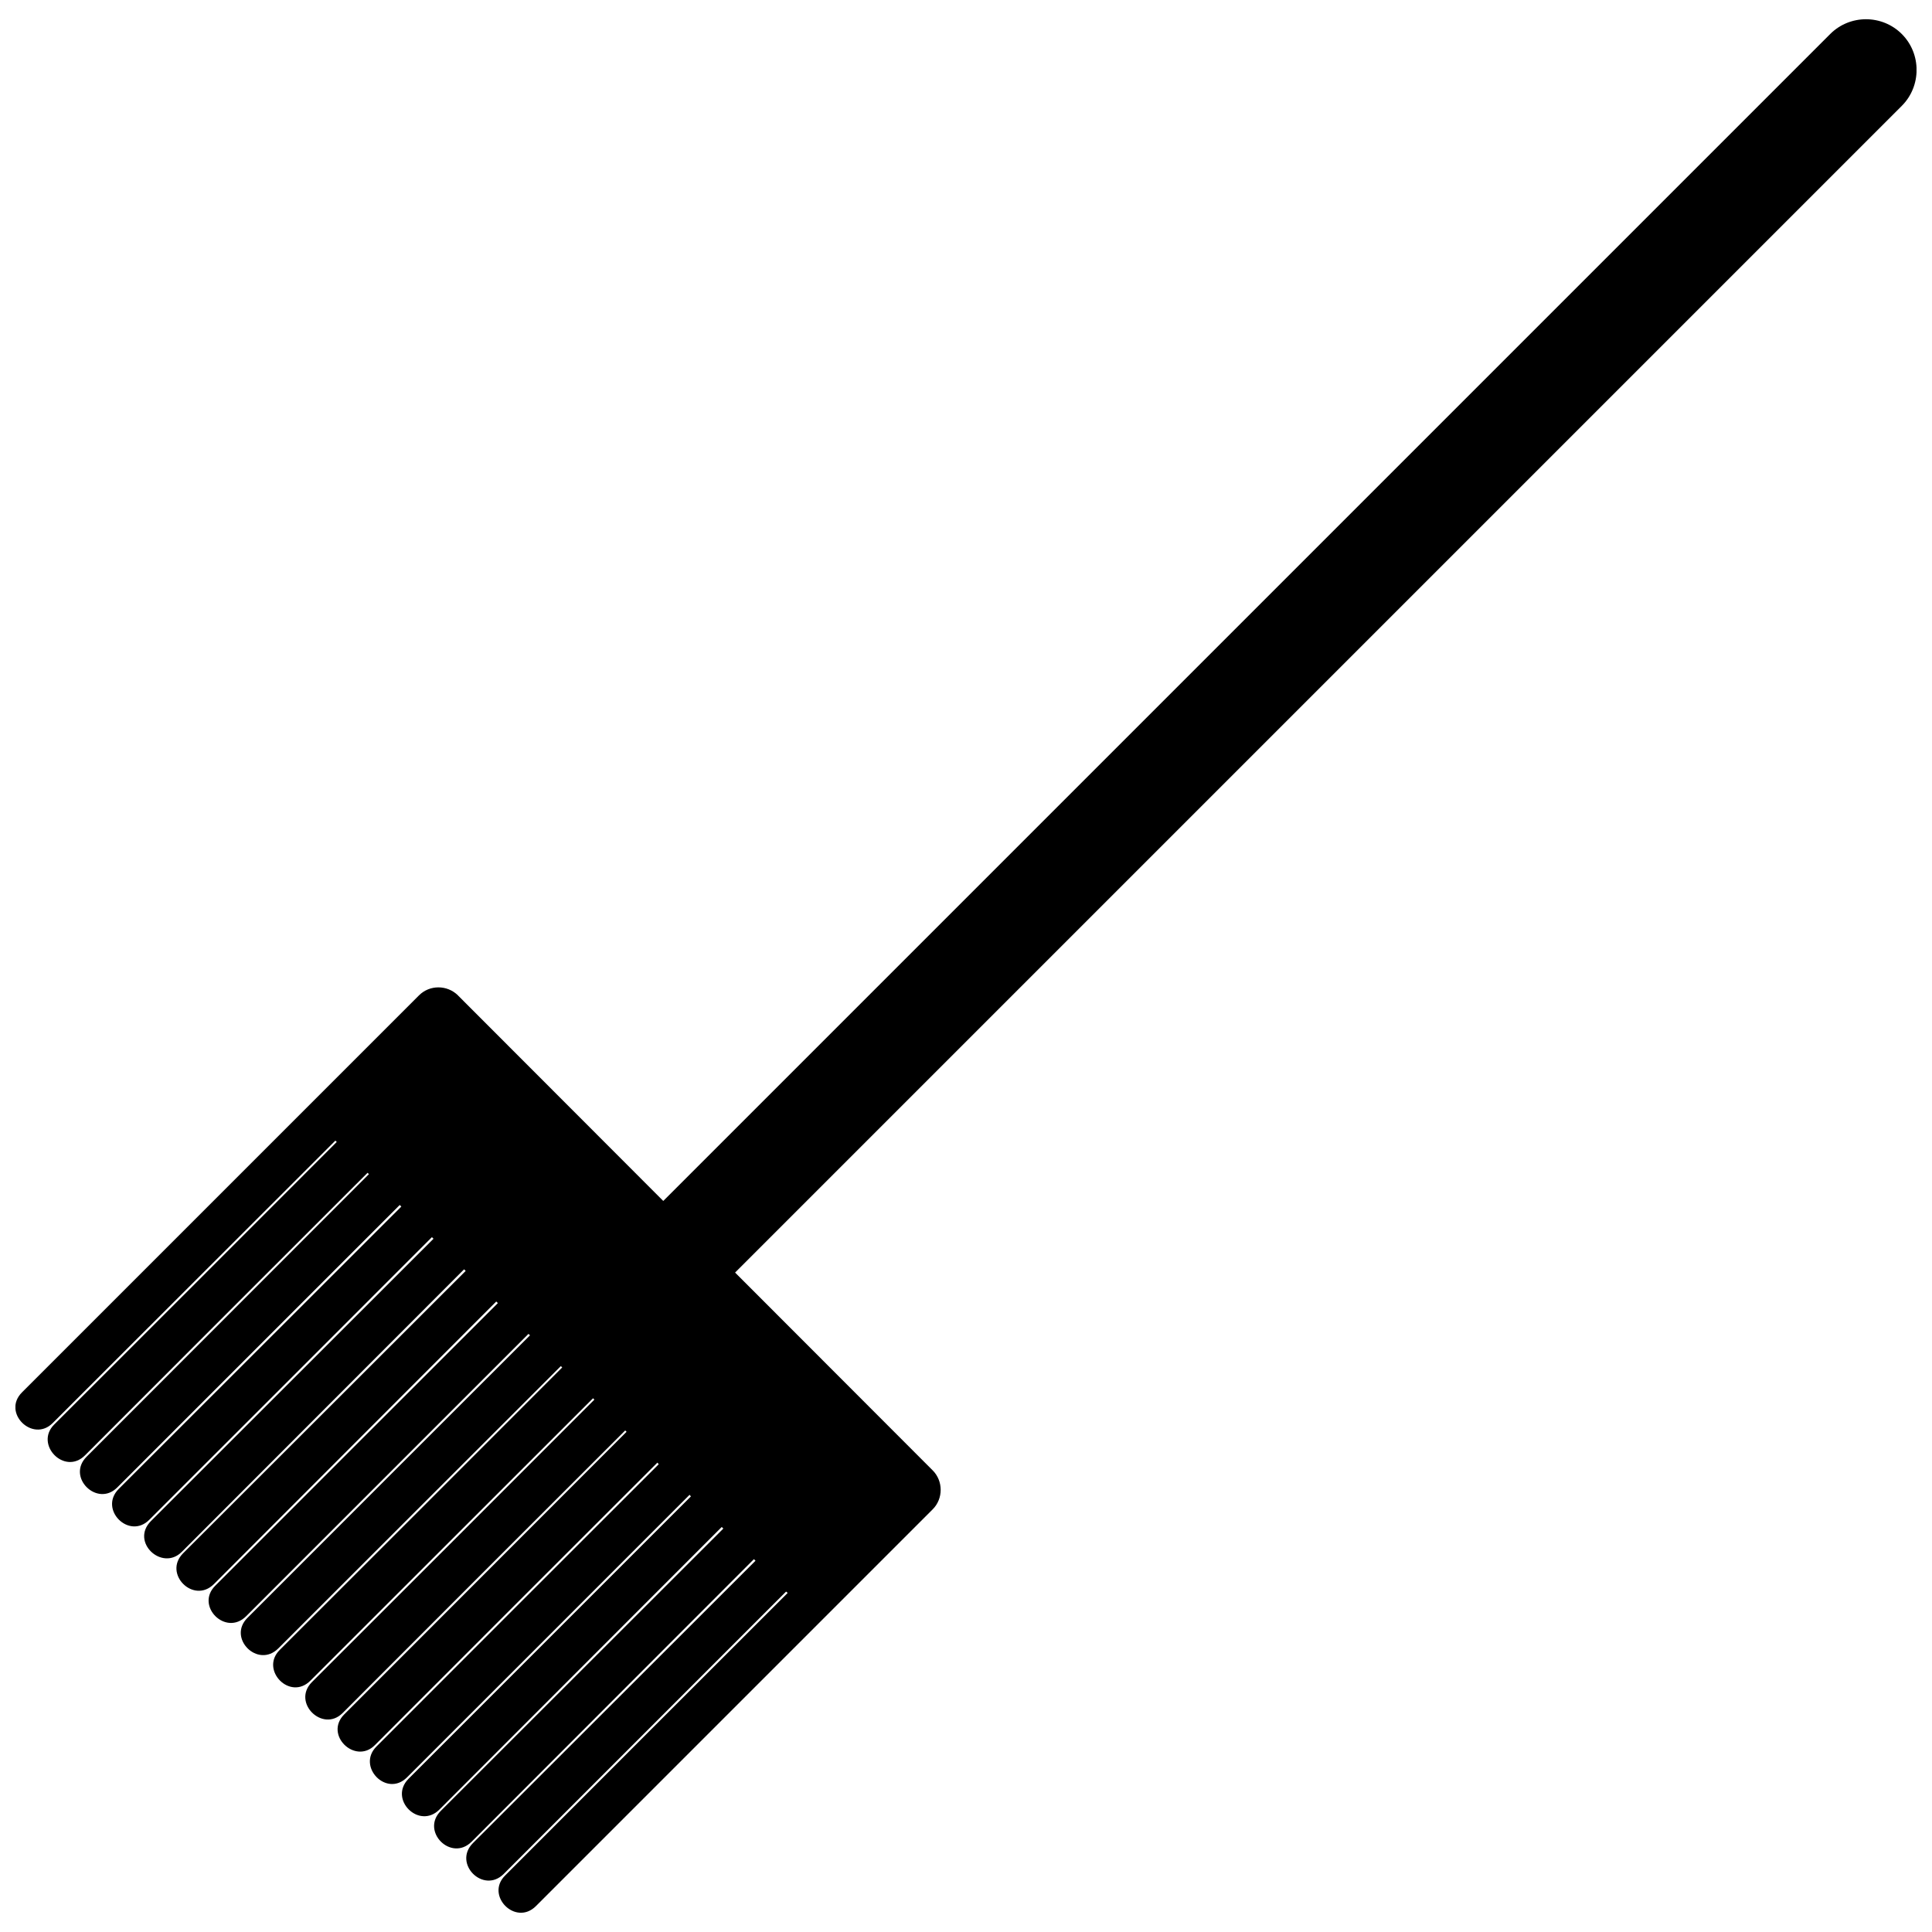 <?xml version="1.0" encoding="UTF-8"?>
<!-- Uploaded to: ICON Repo, www.iconrepo.com, Generator: ICON Repo Mixer Tools -->
<svg width="800px" height="800px" version="1.1" viewBox="144 144 512 512" xmlns="http://www.w3.org/2000/svg">
 <defs>
  <clipPath id="a">
   <path d="m148.09 149h503.81v502h-503.81z"/>
  </clipPath>
 </defs>
 <g clip-path="url(#a)">
  <path d="m265.37 407.8 54.402 54.465 309.25-309.25c5.223-5.223 13.75-5.223 18.977 0 5.223 5.223 5.223 13.812 0 19.035l-309.19 309.19 52.363 52.422c2.824 2.824 2.824 7.508 0 10.328-35.07 35.07-70.078 70.078-105.14 105.14-5.406 5.406-13.512-2.824-8.168-8.105 24.98-24.98 49.902-49.961 74.883-74.883l-0.422-0.359-74.82 74.82c-5.406 5.406-13.57-2.762-8.168-8.168 24.98-24.922 49.902-49.902 74.883-74.82l-0.422-0.422c-24.922 24.98-49.902 49.902-74.82 74.883-5.406 5.406-13.57-2.762-8.168-8.168 24.98-24.922 49.902-49.902 74.883-74.82l-0.422-0.422c-24.922 24.98-49.902 49.902-74.82 74.883-5.406 5.406-13.57-2.762-8.168-8.168l74.82-74.82-0.359-0.422c-24.922 24.98-49.902 49.902-74.883 74.883-5.406 5.406-13.391-2.883-8.105-8.168 24.922-24.98 49.902-49.902 74.82-74.82l-0.359-0.422c-24.98 24.922-49.902 49.902-74.883 74.883-5.223 5.223-13.512-2.762-8.105-8.168 24.922-24.98 49.902-49.902 74.82-74.883l-0.359-0.359c-24.98 24.922-49.902 49.902-74.883 74.883-5.285 5.285-13.512-2.762-8.168-8.168 24.98-24.98 49.961-49.902 74.883-74.883l-0.359-0.359c-24.98 24.922-49.902 49.902-74.883 74.82-5.406 5.465-13.449-2.824-8.168-8.105 24.98-24.98 49.961-49.902 74.883-74.883l-0.359-0.359c-24.98 24.922-49.902 49.902-74.883 74.82-5.406 5.406-13.57-2.762-8.168-8.105 24.98-24.98 49.902-49.961 74.883-74.883l-0.422-0.359-74.82 74.82c-5.406 5.406-13.57-2.762-8.168-8.105 24.98-24.98 49.902-49.961 74.883-74.883l-0.422-0.422c-24.922 24.98-49.902 49.902-74.82 74.883-5.406 5.406-13.57-2.762-8.168-8.168 24.98-24.922 49.902-49.902 74.883-74.82l-0.422-0.422c-24.922 24.98-49.902 49.902-74.82 74.883-5.223 5.223-13.691-2.641-8.168-8.168l74.883-74.82-0.422-0.422c-24.922 24.98-49.902 49.902-74.883 74.883-5.344 5.406-13.512-2.762-8.105-8.168l74.883-74.82-0.422-0.422-74.883 74.883c-5.285 5.285-13.512-2.762-8.105-8.168 24.922-24.98 49.902-49.902 74.82-74.883l-0.359-0.359c-24.98 24.922-49.902 49.902-74.883 74.883-5.406 5.406-13.449-2.883-8.168-8.168 24.98-24.98 49.961-49.902 74.883-74.883l-0.359-0.359c-24.98 24.922-49.902 49.902-74.883 74.82-5.285 5.344-13.57-2.703-8.168-8.105 35.07-35.07 70.137-70.137 105.21-105.21 2.824-2.824 7.445-2.824 10.328 0z"/>
 </g>
</svg>